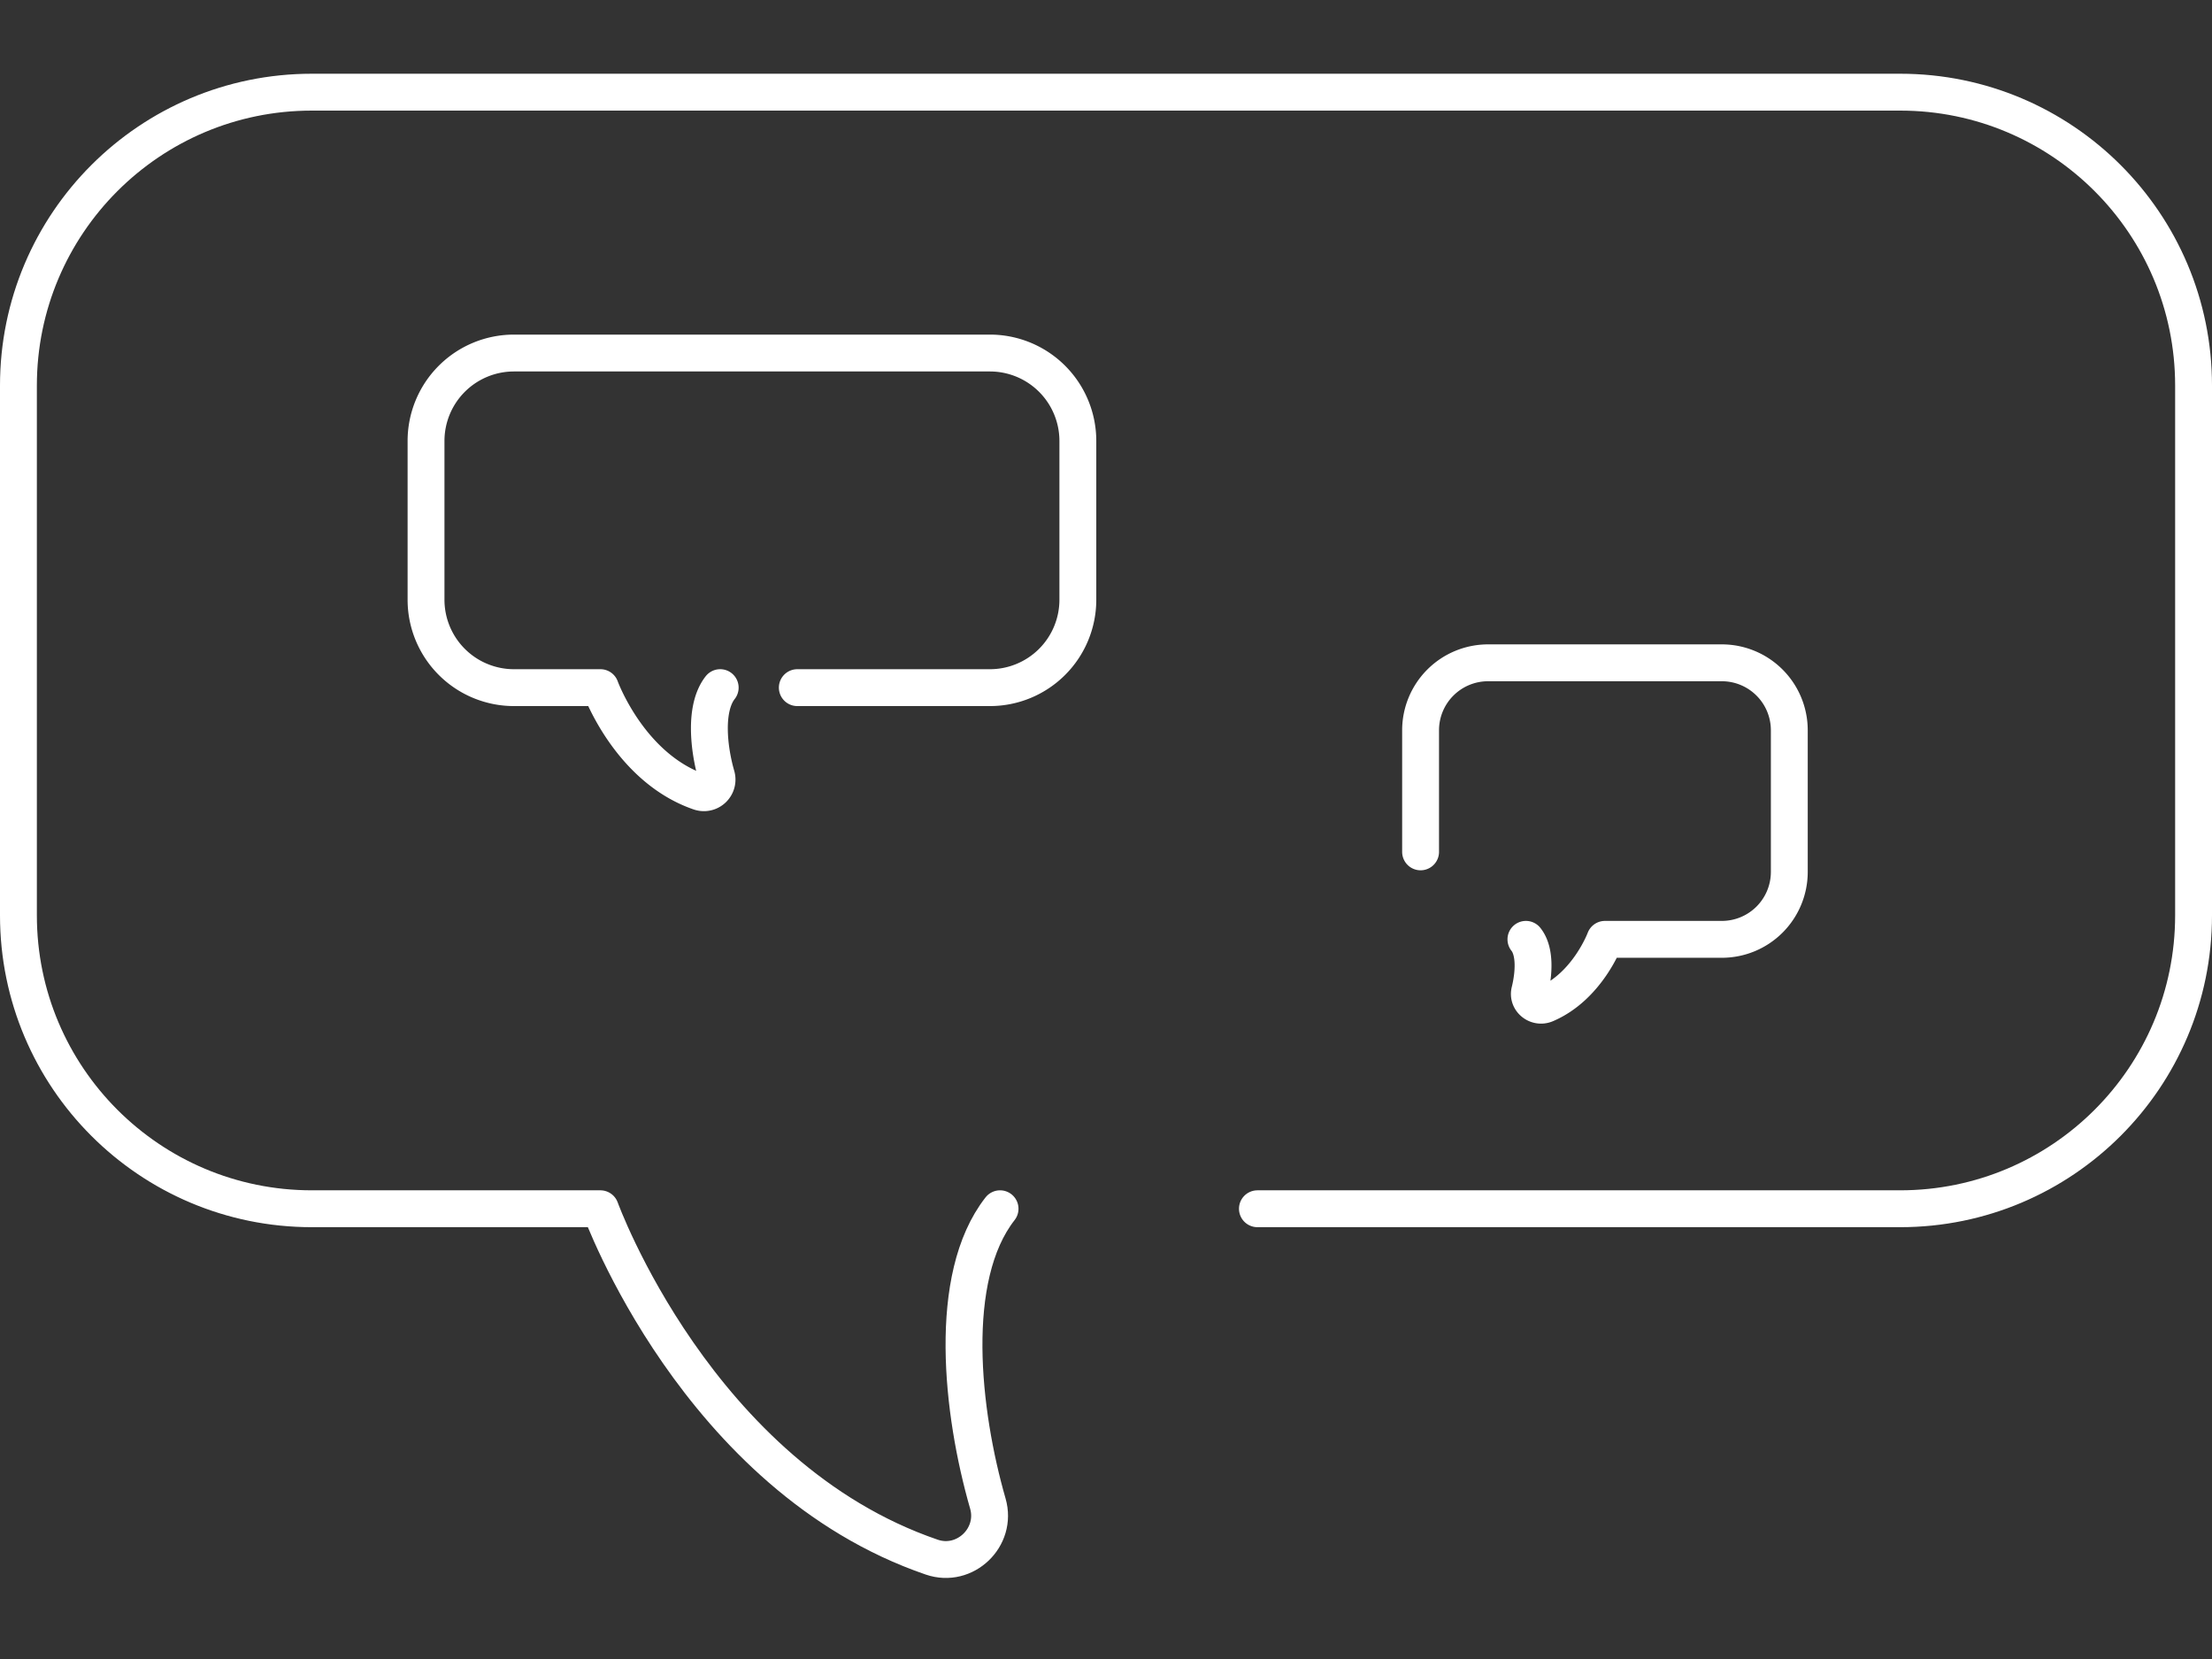 <svg width="120" height="90" xmlns="http://www.w3.org/2000/svg">
    <rect width="100%" height="100%" fill="#333333" stroke="none"/>
    <g fill="none" fill-rule="evenodd">
        <path d="M0 0h120v90H0z"/>
        <g stroke="#FFF" stroke-linecap="round" stroke-linejoin="round" stroke-width="2">
            <path d="M68.214 65.574h34.869c8.791 0 15.917-7.126 15.917-15.917v-28.74C119 12.127 111.874 5 103.083 5H16.917C8.126 5 1 12.127 1 20.917v28.74c0 8.79 7.126 15.917 15.917 15.917h15.654s5.257 14.545 17.977 18.9c1.801.617 3.57-1.076 3.043-2.905-1.42-4.93-2.251-12.274.662-15.995"/>
            <path d="M43.254 37.304h10.449a4.77 4.77 0 0 0 4.77-4.77v-8.612a4.77 4.77 0 0 0-4.77-4.77H27.882a4.77 4.77 0 0 0-4.77 4.77v8.612a4.77 4.77 0 0 0 4.77 4.77h4.69s1.576 4.358 5.388 5.664a.713.713 0 0 0 .912-.871c-.426-1.477-.675-3.678.198-4.793M77.066 46.213v-6.599a3.662 3.662 0 0 1 3.666-3.657h12.671a3.661 3.661 0 0 1 3.666 3.657v7.689a3.66 3.66 0 0 1-3.666 3.656h-6.335M87.067 50.96s-.944 2.552-3.212 3.519c-.474.202-.992-.21-.87-.7.231-.934.32-2.166-.204-2.82"/>
        </g>
    </g>
</svg>
